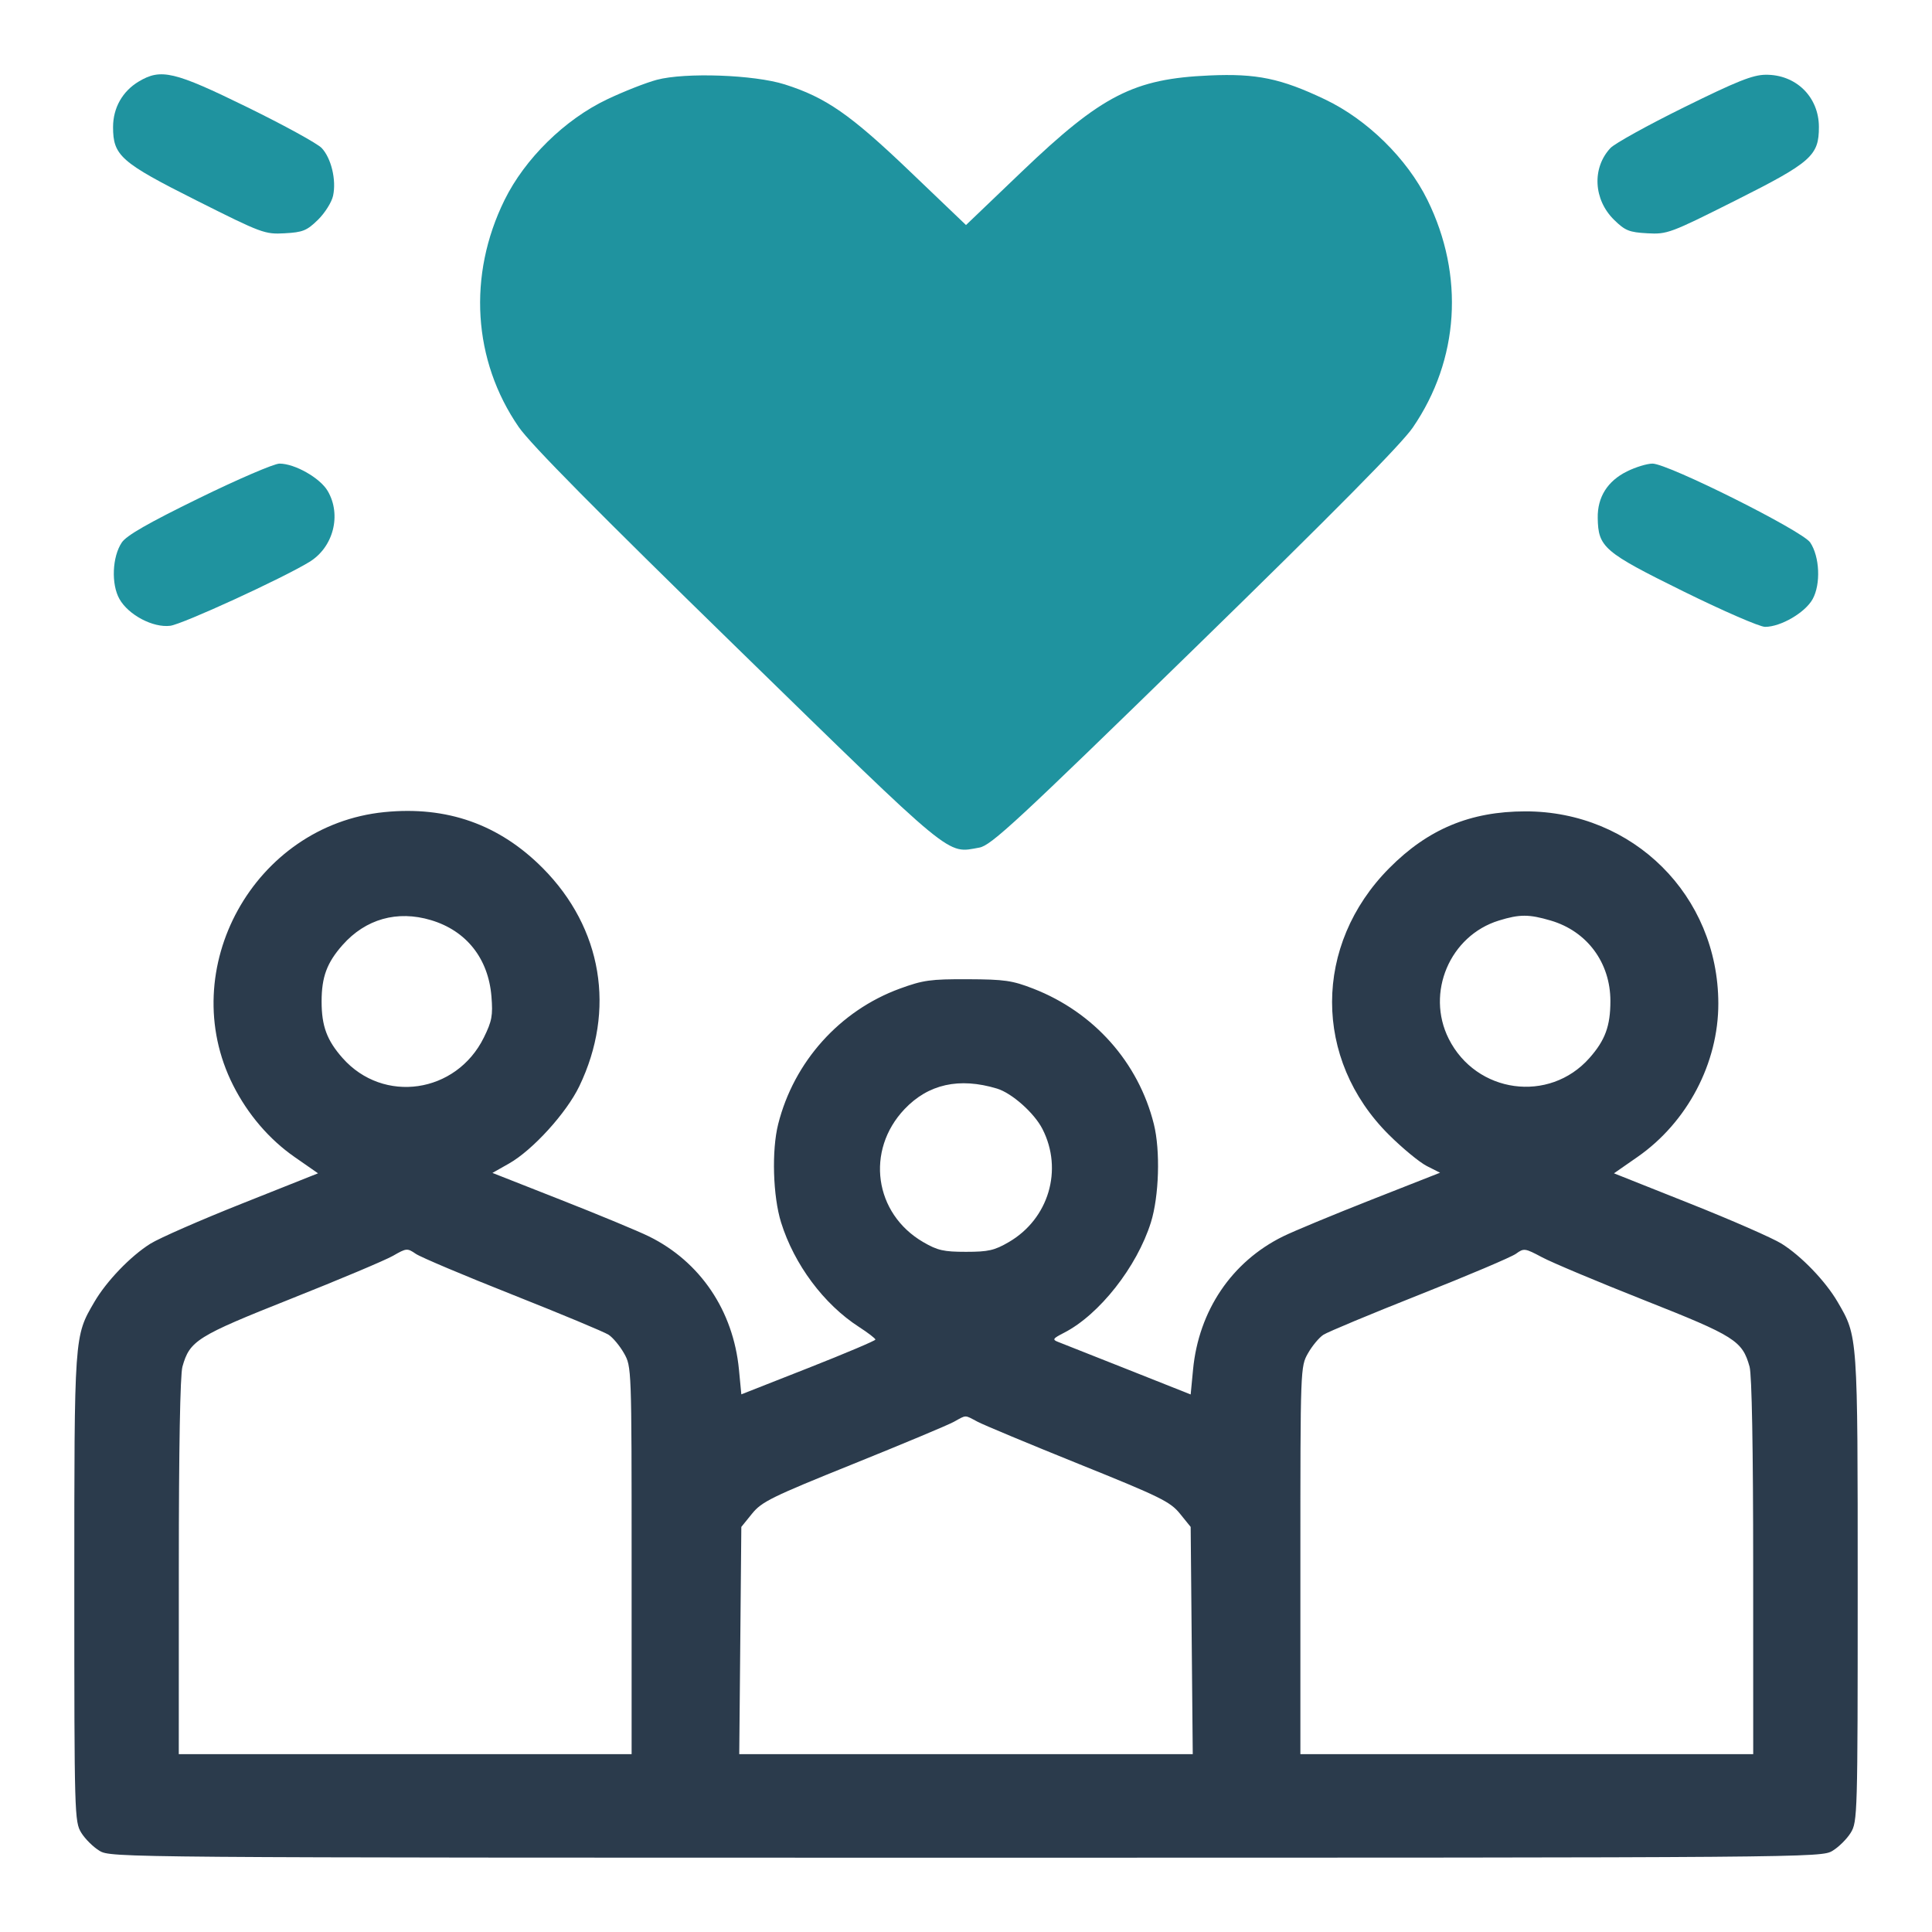 <svg width="52" height="52" viewBox="0 0 52 52" fill="none" xmlns="http://www.w3.org/2000/svg">
<path fill-rule="evenodd" clip-rule="evenodd" d="M10.344 21.858C6.84 22.209 4.696 26.084 6.275 29.211C6.67 29.993 7.246 30.665 7.926 31.139L8.56 31.58L6.522 32.391C5.401 32.836 4.288 33.324 4.048 33.474C3.516 33.807 2.867 34.481 2.54 35.042C1.995 35.976 2 35.905 2 42.746C2 48.847 2.006 49.033 2.187 49.328C2.289 49.494 2.51 49.714 2.679 49.815C2.981 49.998 3.199 50 26 50C48.801 50 49.019 49.998 49.322 49.815C49.49 49.714 49.711 49.494 49.813 49.328C49.994 49.033 50 48.847 50 42.746C50 35.905 50.005 35.976 49.46 35.042C49.133 34.481 48.484 33.807 47.952 33.474C47.712 33.324 46.599 32.836 45.478 32.391L43.44 31.58L44.074 31.139C45.415 30.205 46.252 28.614 46.249 27.006C46.243 24.106 43.958 21.834 41.052 21.838C39.572 21.84 38.434 22.315 37.391 23.367C35.343 25.431 35.34 28.512 37.383 30.543C37.748 30.906 38.207 31.284 38.403 31.384L38.759 31.564L36.903 32.294C35.882 32.696 34.815 33.139 34.531 33.279C33.152 33.96 32.263 35.276 32.111 36.864L32.047 37.532L30.359 36.862C29.431 36.493 28.587 36.159 28.484 36.12C28.316 36.055 28.332 36.029 28.642 35.87C29.589 35.384 30.601 34.097 30.976 32.903C31.197 32.198 31.234 30.968 31.056 30.255C30.641 28.593 29.443 27.247 27.817 26.612C27.246 26.39 27.042 26.36 26.047 26.356C25.044 26.352 24.846 26.38 24.219 26.609C22.603 27.2 21.368 28.576 20.945 30.255C20.766 30.964 20.803 32.197 21.023 32.903C21.377 34.035 22.172 35.102 23.117 35.713C23.362 35.871 23.562 36.025 23.562 36.055C23.561 36.084 22.749 36.428 21.757 36.819L19.953 37.529L19.889 36.862C19.736 35.276 18.848 33.96 17.469 33.279C17.185 33.139 16.121 32.697 15.103 32.297L13.254 31.569L13.701 31.316C14.336 30.956 15.245 29.957 15.592 29.236C16.579 27.186 16.21 24.98 14.61 23.367C13.439 22.188 12.029 21.689 10.344 21.858ZM11.598 24.765C12.55 25.048 13.144 25.797 13.227 26.817C13.269 27.335 13.241 27.482 13.022 27.927C12.279 29.432 10.318 29.717 9.221 28.478C8.799 28.001 8.656 27.617 8.656 26.956C8.656 26.295 8.799 25.911 9.221 25.434C9.841 24.734 10.693 24.494 11.598 24.765ZM41.739 24.777C42.717 25.065 43.344 25.911 43.344 26.942C43.344 27.617 43.203 27.999 42.779 28.478C41.696 29.7 39.733 29.431 38.993 27.96C38.37 26.721 39.023 25.182 40.344 24.776C40.902 24.604 41.151 24.604 41.739 24.777ZM26.833 29.299C27.234 29.42 27.838 29.956 28.058 30.388C28.619 31.485 28.226 32.806 27.152 33.431C26.767 33.655 26.602 33.693 26 33.693C25.398 33.693 25.233 33.655 24.848 33.431C23.528 32.663 23.291 30.964 24.346 29.852C24.986 29.178 25.817 28.993 26.833 29.299ZM13.8 34.849C15.104 35.366 16.265 35.85 16.38 35.925C16.495 35.999 16.682 36.224 16.795 36.423C16.999 36.783 17 36.806 17 41.999V47.213H10.906H4.812L4.813 42.172C4.813 38.991 4.849 37.003 4.91 36.785C5.107 36.083 5.297 35.964 7.836 34.955C9.138 34.438 10.372 33.918 10.578 33.8C10.94 33.592 10.961 33.59 11.191 33.747C11.322 33.837 12.496 34.333 13.8 34.849ZM44.258 34.996C46.697 35.961 46.894 36.085 47.09 36.785C47.151 37.003 47.187 38.991 47.187 42.172L47.188 47.213H41.094H35V41.999C35 36.806 35.001 36.783 35.205 36.423C35.318 36.224 35.505 35.999 35.62 35.925C35.735 35.85 36.898 35.365 38.203 34.848C39.509 34.331 40.678 33.835 40.801 33.746C41.017 33.59 41.041 33.593 41.505 33.84C41.769 33.981 43.007 34.501 44.258 34.996ZM26.309 38.265C26.474 38.353 27.703 38.865 29.039 39.404C31.23 40.287 31.497 40.418 31.758 40.74L32.047 41.097L32.075 44.155L32.103 47.213H26H19.897L19.925 44.155L19.953 41.097L20.242 40.74C20.503 40.418 20.77 40.287 22.961 39.404C24.297 38.865 25.517 38.355 25.672 38.269C26.02 38.077 25.955 38.078 26.309 38.265Z" fill="#2B3B4C"/>
<path d="M3.043 3.419C3.044 2.902 3.297 2.455 3.736 2.193C4.333 1.837 4.689 1.922 6.655 2.885C7.641 3.368 8.542 3.862 8.657 3.983C8.915 4.255 9.057 4.846 8.965 5.268C8.928 5.442 8.744 5.734 8.558 5.916C8.259 6.208 8.151 6.252 7.663 6.279C7.125 6.308 7.054 6.282 5.291 5.397C3.249 4.371 3.043 4.19 3.043 3.419Z" fill="#1F939F"/>
<path d="M16.339 2.675C16.786 2.462 17.389 2.225 17.678 2.148C18.443 1.945 20.298 2.011 21.122 2.272C22.229 2.623 22.89 3.082 24.493 4.616L26 6.057L27.506 4.616C29.656 2.56 30.515 2.12 32.554 2.031C33.824 1.975 34.474 2.11 35.661 2.675C36.799 3.216 37.872 4.27 38.42 5.383C39.421 7.416 39.275 9.684 38.026 11.507C37.721 11.952 35.908 13.786 32.151 17.45C27.361 22.121 26.675 22.757 26.359 22.813C25.467 22.971 25.743 23.198 19.849 17.45C16.073 13.768 14.276 11.95 13.962 11.494C12.726 9.702 12.583 7.408 13.58 5.383C14.128 4.27 15.201 3.216 16.339 2.675Z" fill="#1F939F"/>
<path d="M43.346 3.984C43.46 3.862 44.349 3.37 45.322 2.89C46.752 2.184 47.174 2.016 47.522 2.012C48.339 2.003 48.956 2.608 48.956 3.419C48.957 4.19 48.751 4.371 46.709 5.397C44.946 6.282 44.875 6.308 44.337 6.279C43.85 6.252 43.741 6.208 43.445 5.919C42.888 5.374 42.844 4.52 43.346 3.984Z" fill="#1F939F"/>
<path d="M3.278 14.601C3.404 14.413 3.99 14.077 5.357 13.409C6.403 12.897 7.378 12.478 7.523 12.478C7.934 12.478 8.613 12.863 8.819 13.213C9.199 13.859 8.973 14.732 8.325 15.126C7.591 15.573 4.911 16.802 4.582 16.843C4.119 16.901 3.457 16.552 3.215 16.122C2.989 15.722 3.02 14.986 3.278 14.601Z" fill="#1F939F"/>
<path d="M43.003 13.938C42.994 13.38 43.267 12.947 43.79 12.688C44.024 12.572 44.333 12.478 44.477 12.478C44.894 12.478 48.511 14.287 48.722 14.601C48.978 14.983 49.01 15.721 48.788 16.124C48.588 16.488 47.93 16.872 47.507 16.872C47.363 16.872 46.371 16.441 45.303 15.914C43.163 14.858 43.015 14.73 43.003 13.938Z" fill="#1F939F"/>
</svg>
